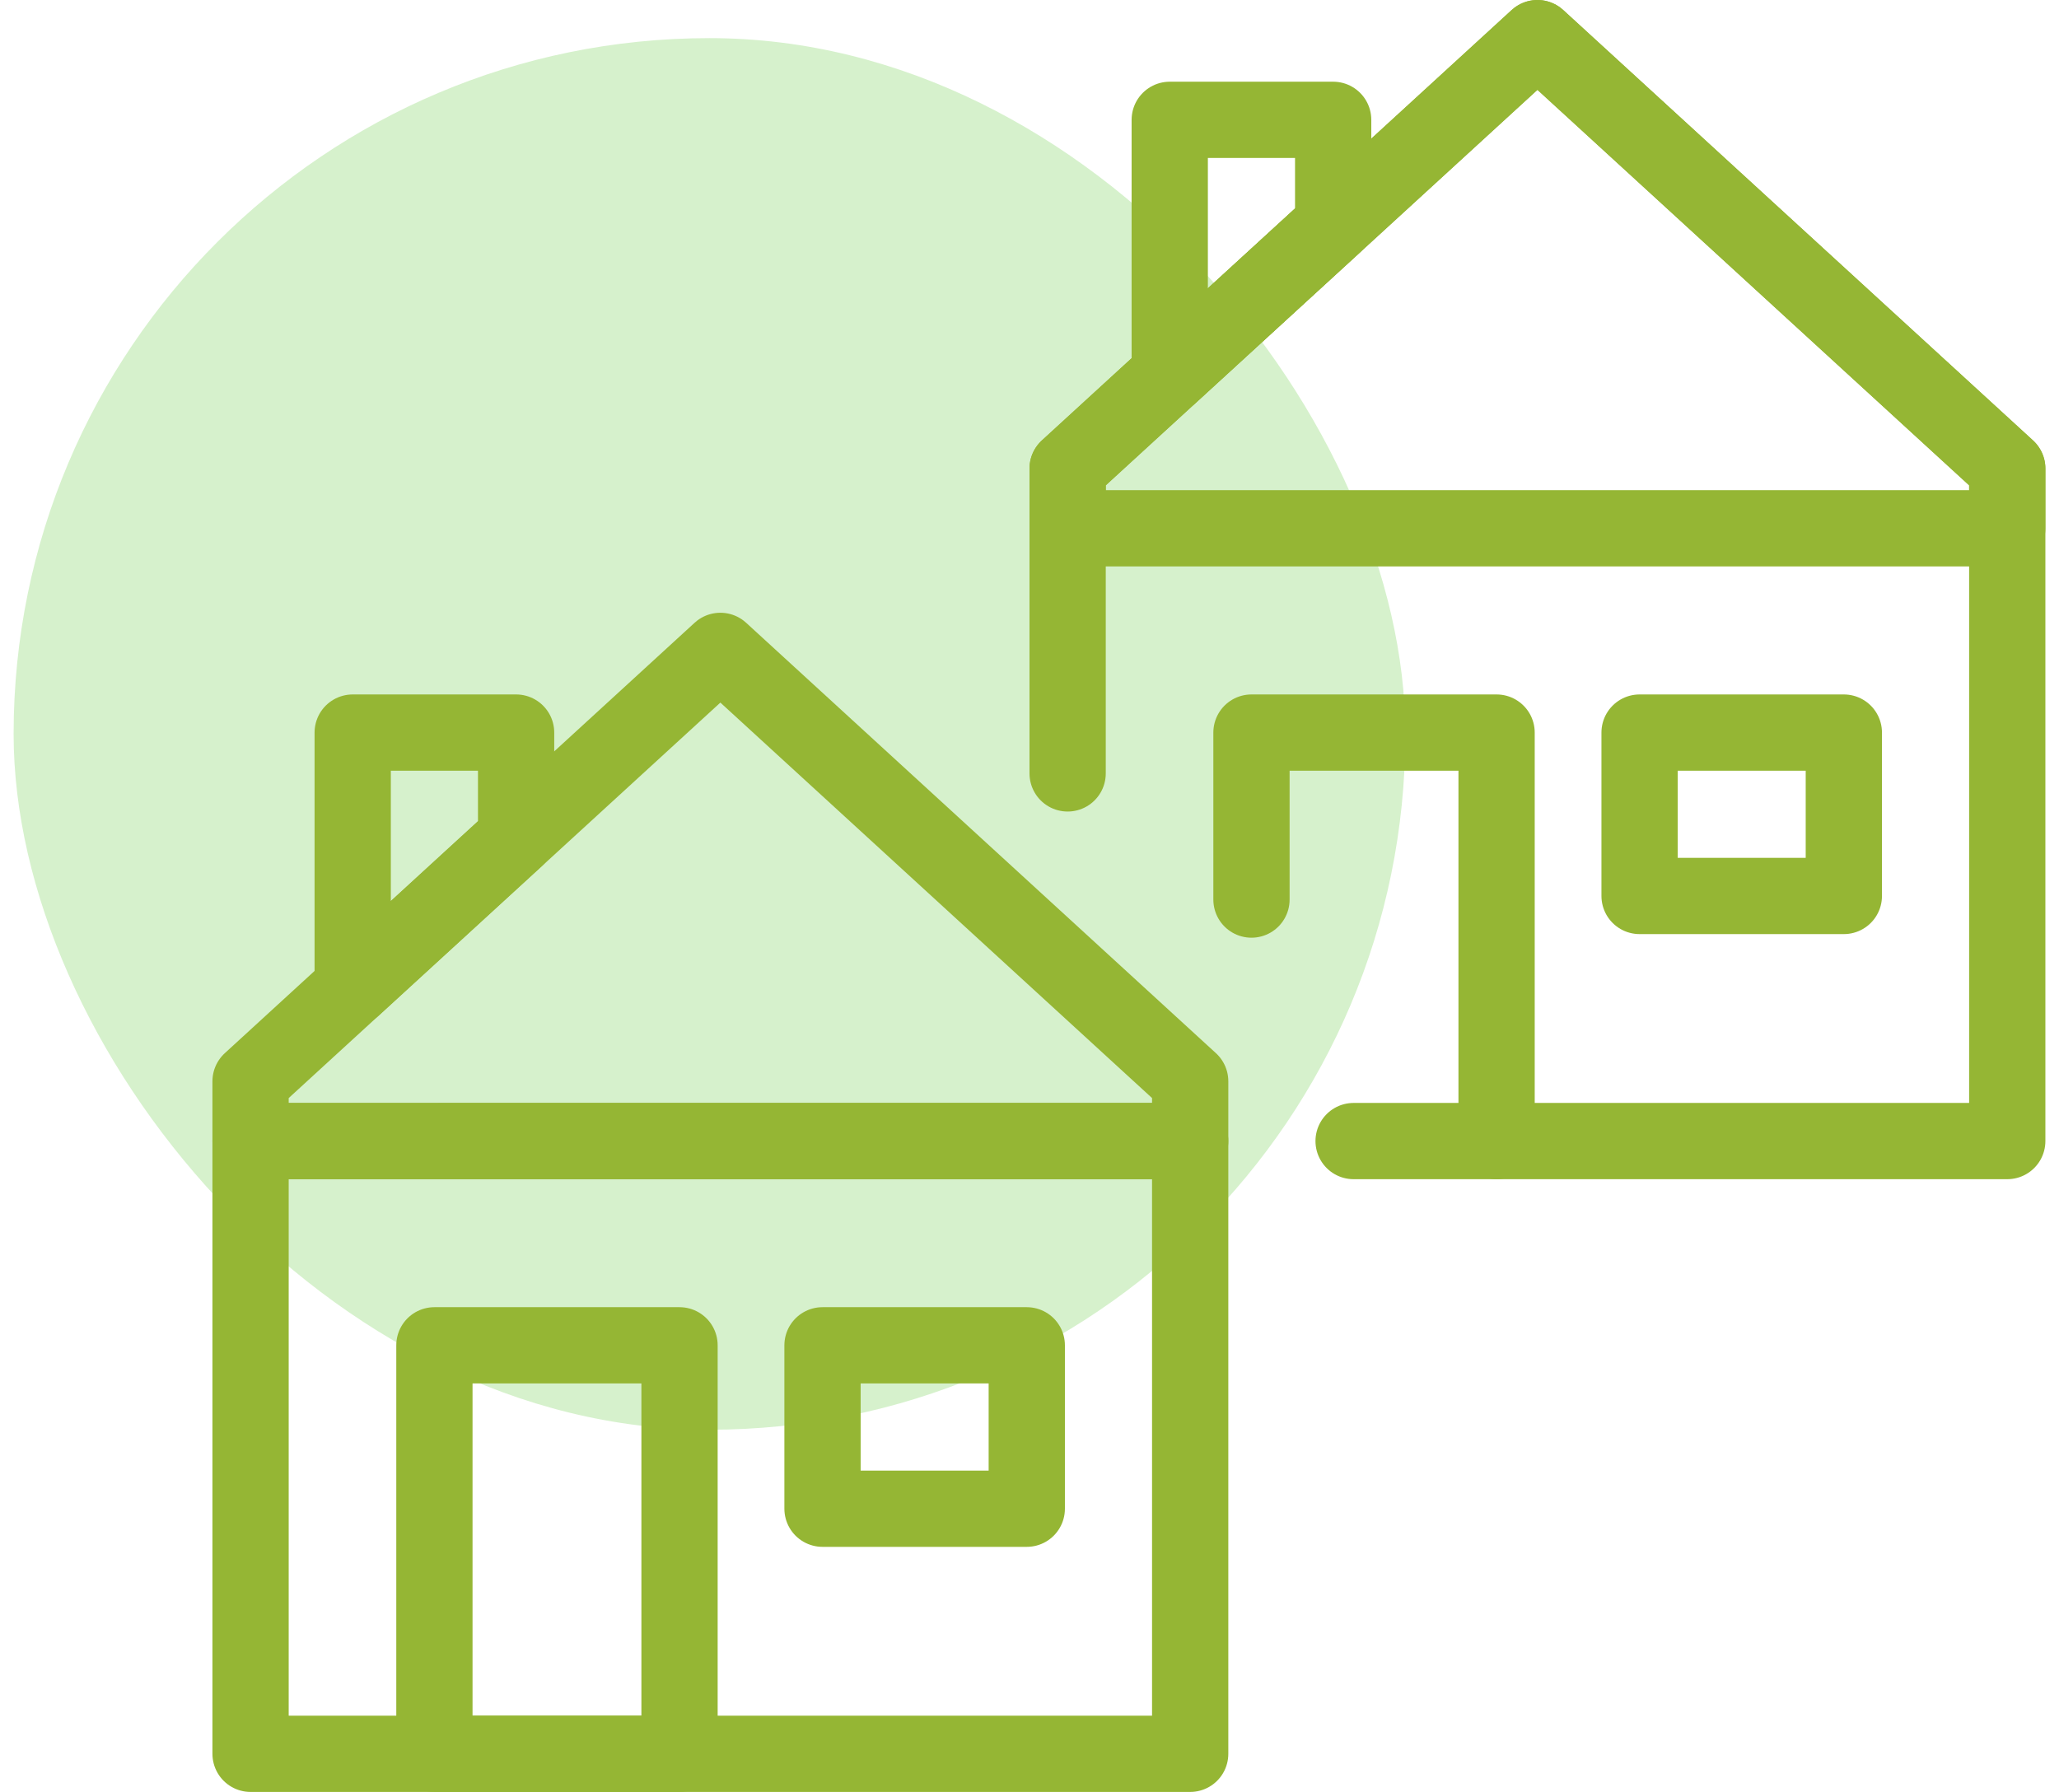 <svg width="108" height="94" viewBox="0 0 108 94" fill="none" xmlns="http://www.w3.org/2000/svg">
<rect x="0.714" y="2" width="73" height="73" rx="36.5" fill="#D6F1CC"/>
<path d="M86 38.429H96.714V47H86V38.429Z" stroke="#95B634" stroke-width="4" stroke-miterlimit="10" stroke-linecap="round" stroke-linejoin="round"/>
<path d="M105.286 27.714H56V24.578L80.643 2L105.286 24.578V27.714Z" stroke="#95B634" stroke-width="4" stroke-miterlimit="10" stroke-linecap="round" stroke-linejoin="round"/>
<path d="M27.071 43.959L18.5 51.813V38.429H27.071V43.959Z" stroke="#95B634" stroke-width="4" stroke-miterlimit="10" stroke-linecap="round" stroke-linejoin="round"/>
<path d="M69.928 11.817L61.356 19.67V6.286H69.928V11.817Z" stroke="#95B634" stroke-width="4" stroke-miterlimit="10" stroke-linecap="round" stroke-linejoin="round"/>
<path d="M56 40.571V27.714V24.578L80.643 2L105.286 24.578V27.715V59.857H71" stroke="#95B634" stroke-width="4" stroke-miterlimit="10" stroke-linecap="round" stroke-linejoin="round"/>
<path d="M78.5 59.857V38.429H65.643V47.189" stroke="#95B634" stroke-width="4" stroke-miterlimit="10" stroke-linecap="round" stroke-linejoin="round"/>
<path d="M22.786 70.571H35.643V92H22.786V70.571Z" stroke="#95B634" stroke-width="4" stroke-miterlimit="10" stroke-linecap="round" stroke-linejoin="round"/>
<path d="M43.143 70.571H53.857V79.143H43.143V70.571Z" stroke="#95B634" stroke-width="4" stroke-miterlimit="10" stroke-linecap="round" stroke-linejoin="round"/>
<path d="M62.428 59.857L13.143 59.858V56.721L37.785 34.143L62.428 56.721V59.857Z" stroke="#95B634" stroke-width="4" stroke-miterlimit="10" stroke-linecap="round" stroke-linejoin="round"/>
<path d="M13.143 59.858H62.428V92H13.143V59.858Z" stroke="#95B634" stroke-width="4" stroke-miterlimit="10" stroke-linecap="round" stroke-linejoin="round"/>
</svg>
